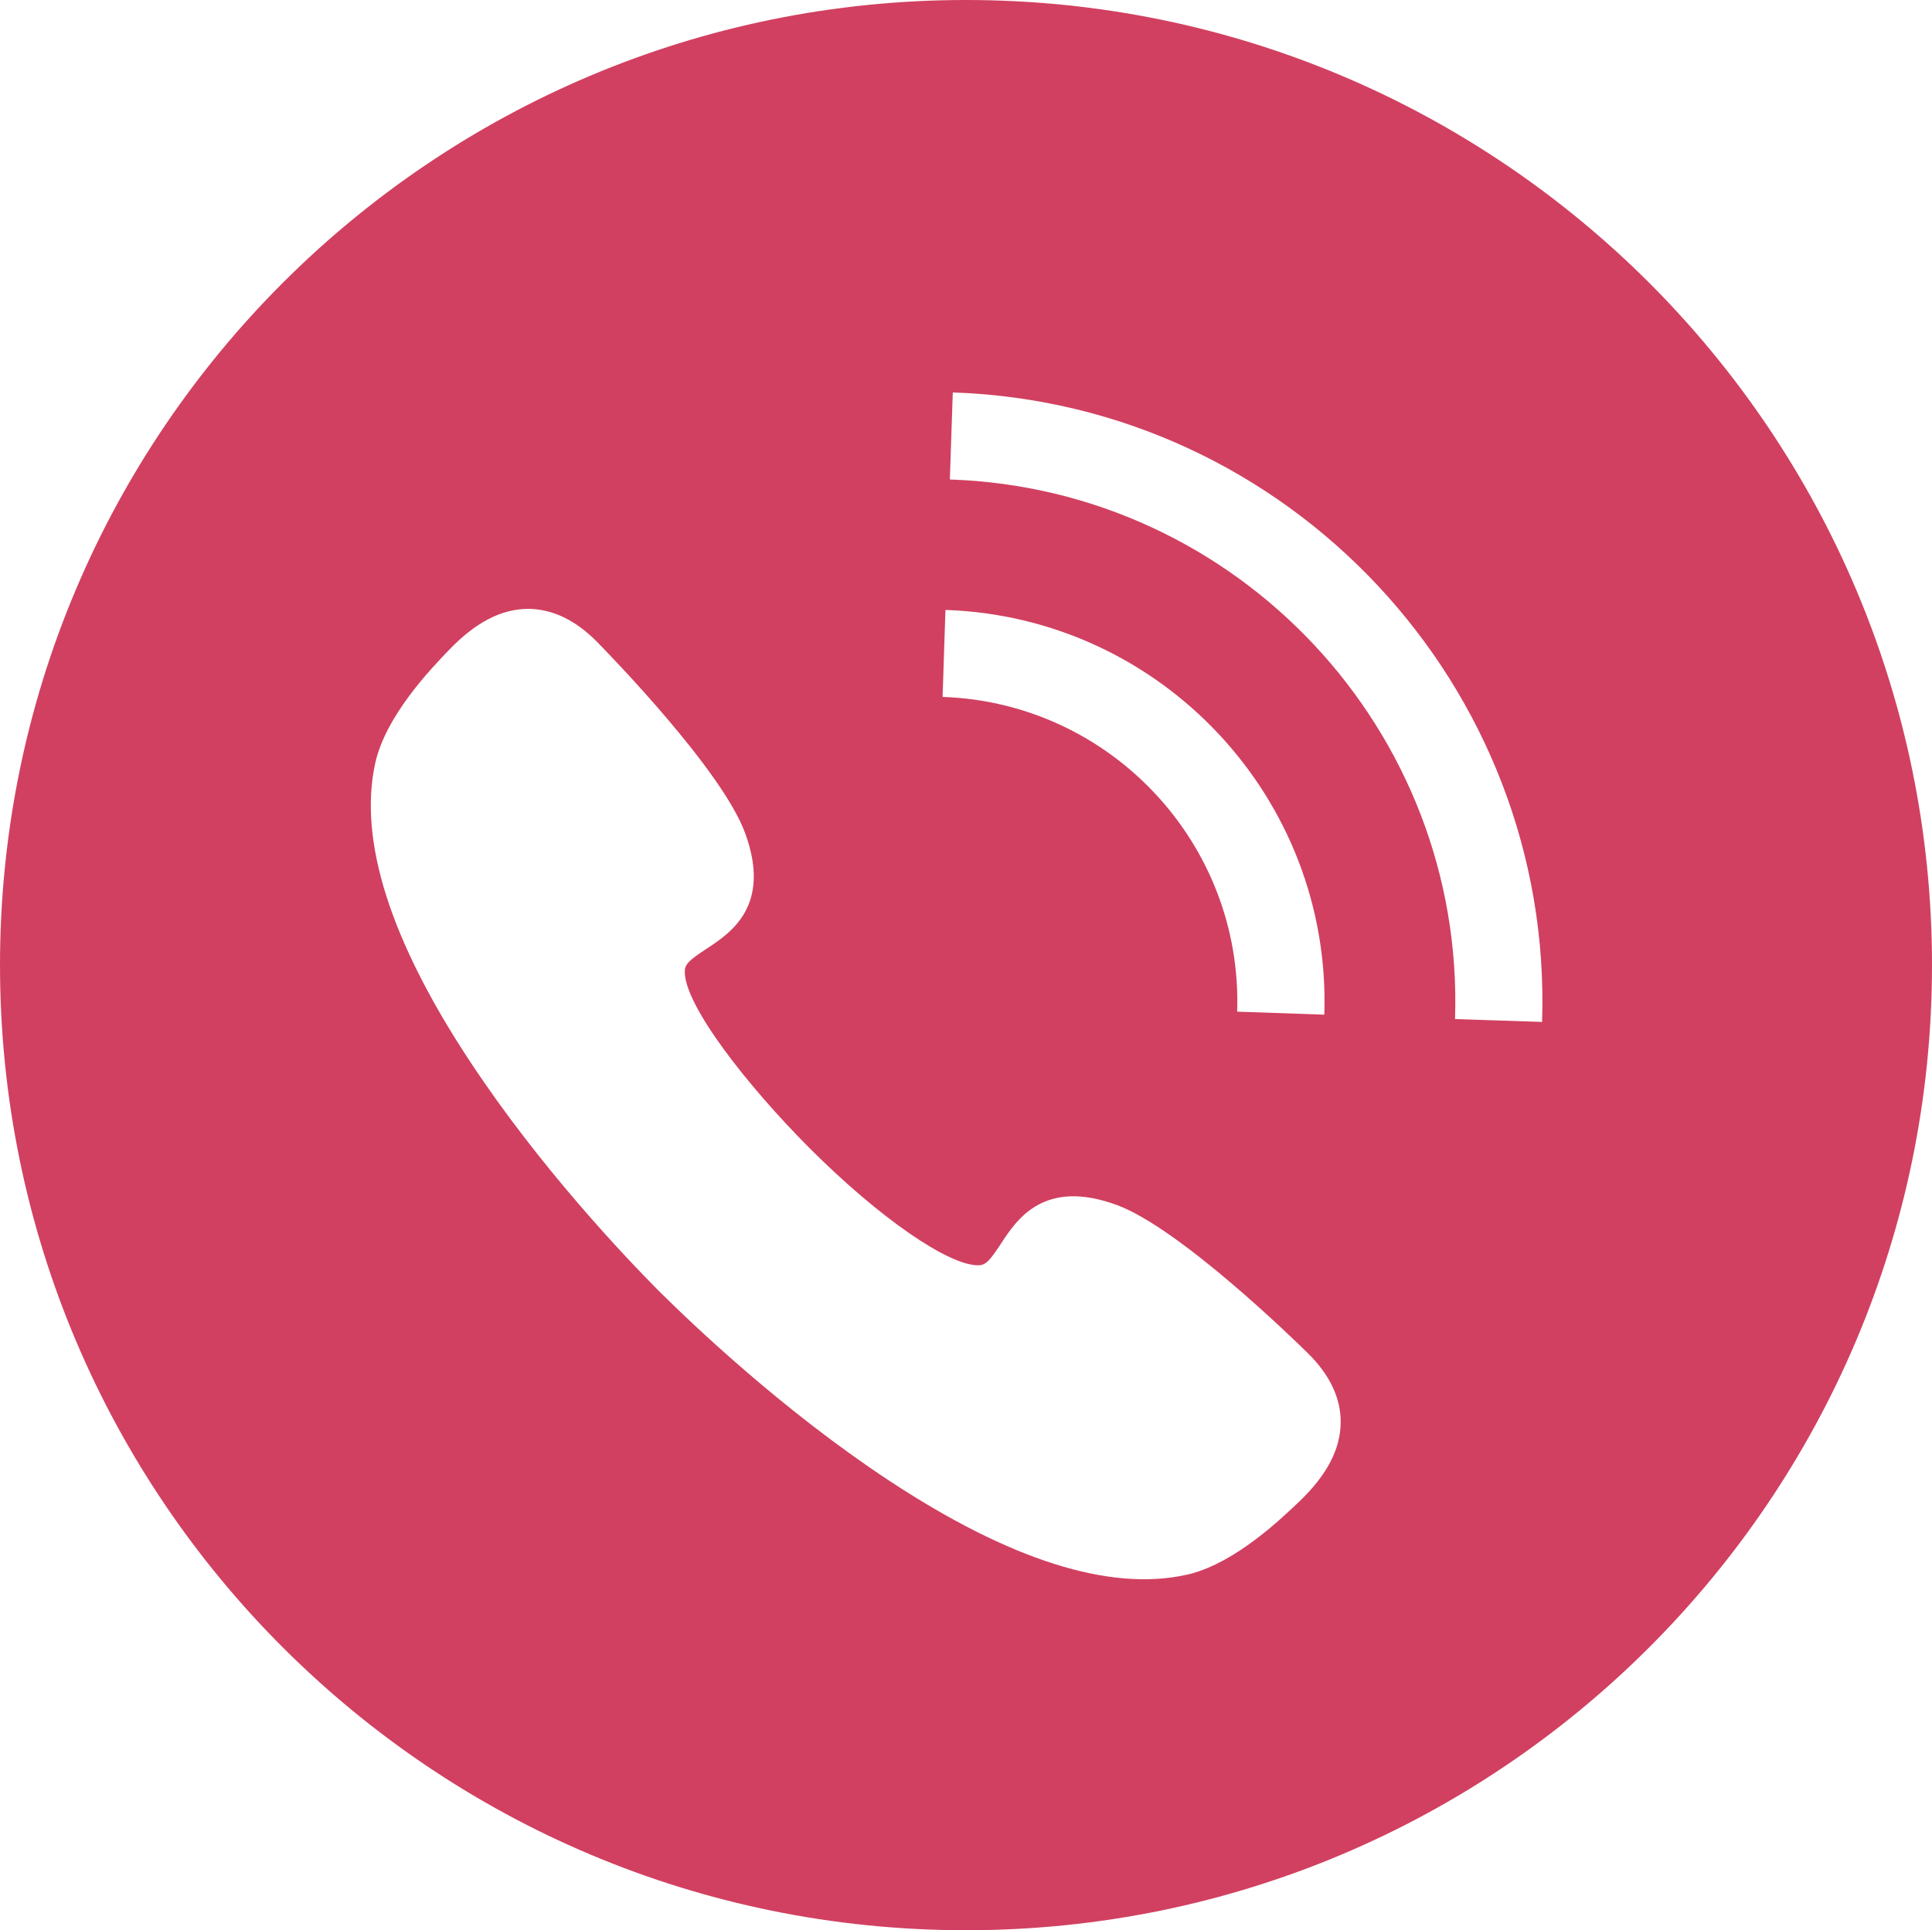 <?xml version="1.0" encoding="utf-8"?>
<!-- Generator: Adobe Illustrator 16.0.0, SVG Export Plug-In . SVG Version: 6.00 Build 0)  -->
<!DOCTYPE svg PUBLIC "-//W3C//DTD SVG 1.1//EN" "http://www.w3.org/Graphics/SVG/1.1/DTD/svg11.dtd">
<svg version="1.1" id="レイヤー_1" xmlns="http://www.w3.org/2000/svg" xmlns:xlink="http://www.w3.org/1999/xlink" x="0px"
	 y="0px" width="25.008px" height="24.991px" viewBox="10.133 3.309 25.008 24.991"
	 enable-background="new 10.133 3.309 25.008 24.991" xml:space="preserve">
<path fill="#D14060" d="M22.637,3.309c-6.906,0-12.504,5.595-12.504,12.495c0,6.901,5.598,12.496,12.504,12.496
	c6.905,0,12.504-5.595,12.504-12.496C35.141,8.903,29.542,3.309,22.637,3.309z M22.371,11.206c2.798,0.093,4.998,2.443,4.904,5.24
	l-1.128-0.039c0.072-2.174-1.638-4.001-3.813-4.075L22.371,11.206z M26.956,22.745c-0.249,0.237-0.818,0.781-1.406,0.939
	c-0.019,0.006-0.039,0.01-0.06,0.014c-0.993,0.221-2.291-0.191-3.857-1.225c-1.373-0.907-2.535-2.016-2.971-2.449l0,0
	c-0.434-0.437-1.541-1.6-2.447-2.975c-1.033-1.565-1.444-2.863-1.225-3.859c0.134-0.608,0.709-1.21,0.954-1.465
	c0.341-0.355,0.673-0.53,1.021-0.533c0.314,0,0.615,0.143,0.893,0.424c0.166,0.17,1.621,1.662,1.92,2.479
	c0.346,0.945-0.189,1.295-0.507,1.503c-0.214,0.141-0.272,0.192-0.274,0.288c-0.008,0.434,0.807,1.478,1.614,2.287
	c0.899,0.9,1.8,1.524,2.188,1.518c0.094-0.002,0.146-0.061,0.286-0.273c0.208-0.32,0.558-0.854,1.503-0.508
	c0.815,0.299,2.307,1.754,2.475,1.92c0.283,0.279,0.426,0.58,0.424,0.893C27.485,22.07,27.311,22.403,26.956,22.745z M28.967,16.503
	c0.125-3.729-2.809-6.862-6.539-6.986l0.038-1.127c4.352,0.146,7.773,3.803,7.628,8.15L28.967,16.503z"/>
</svg>
